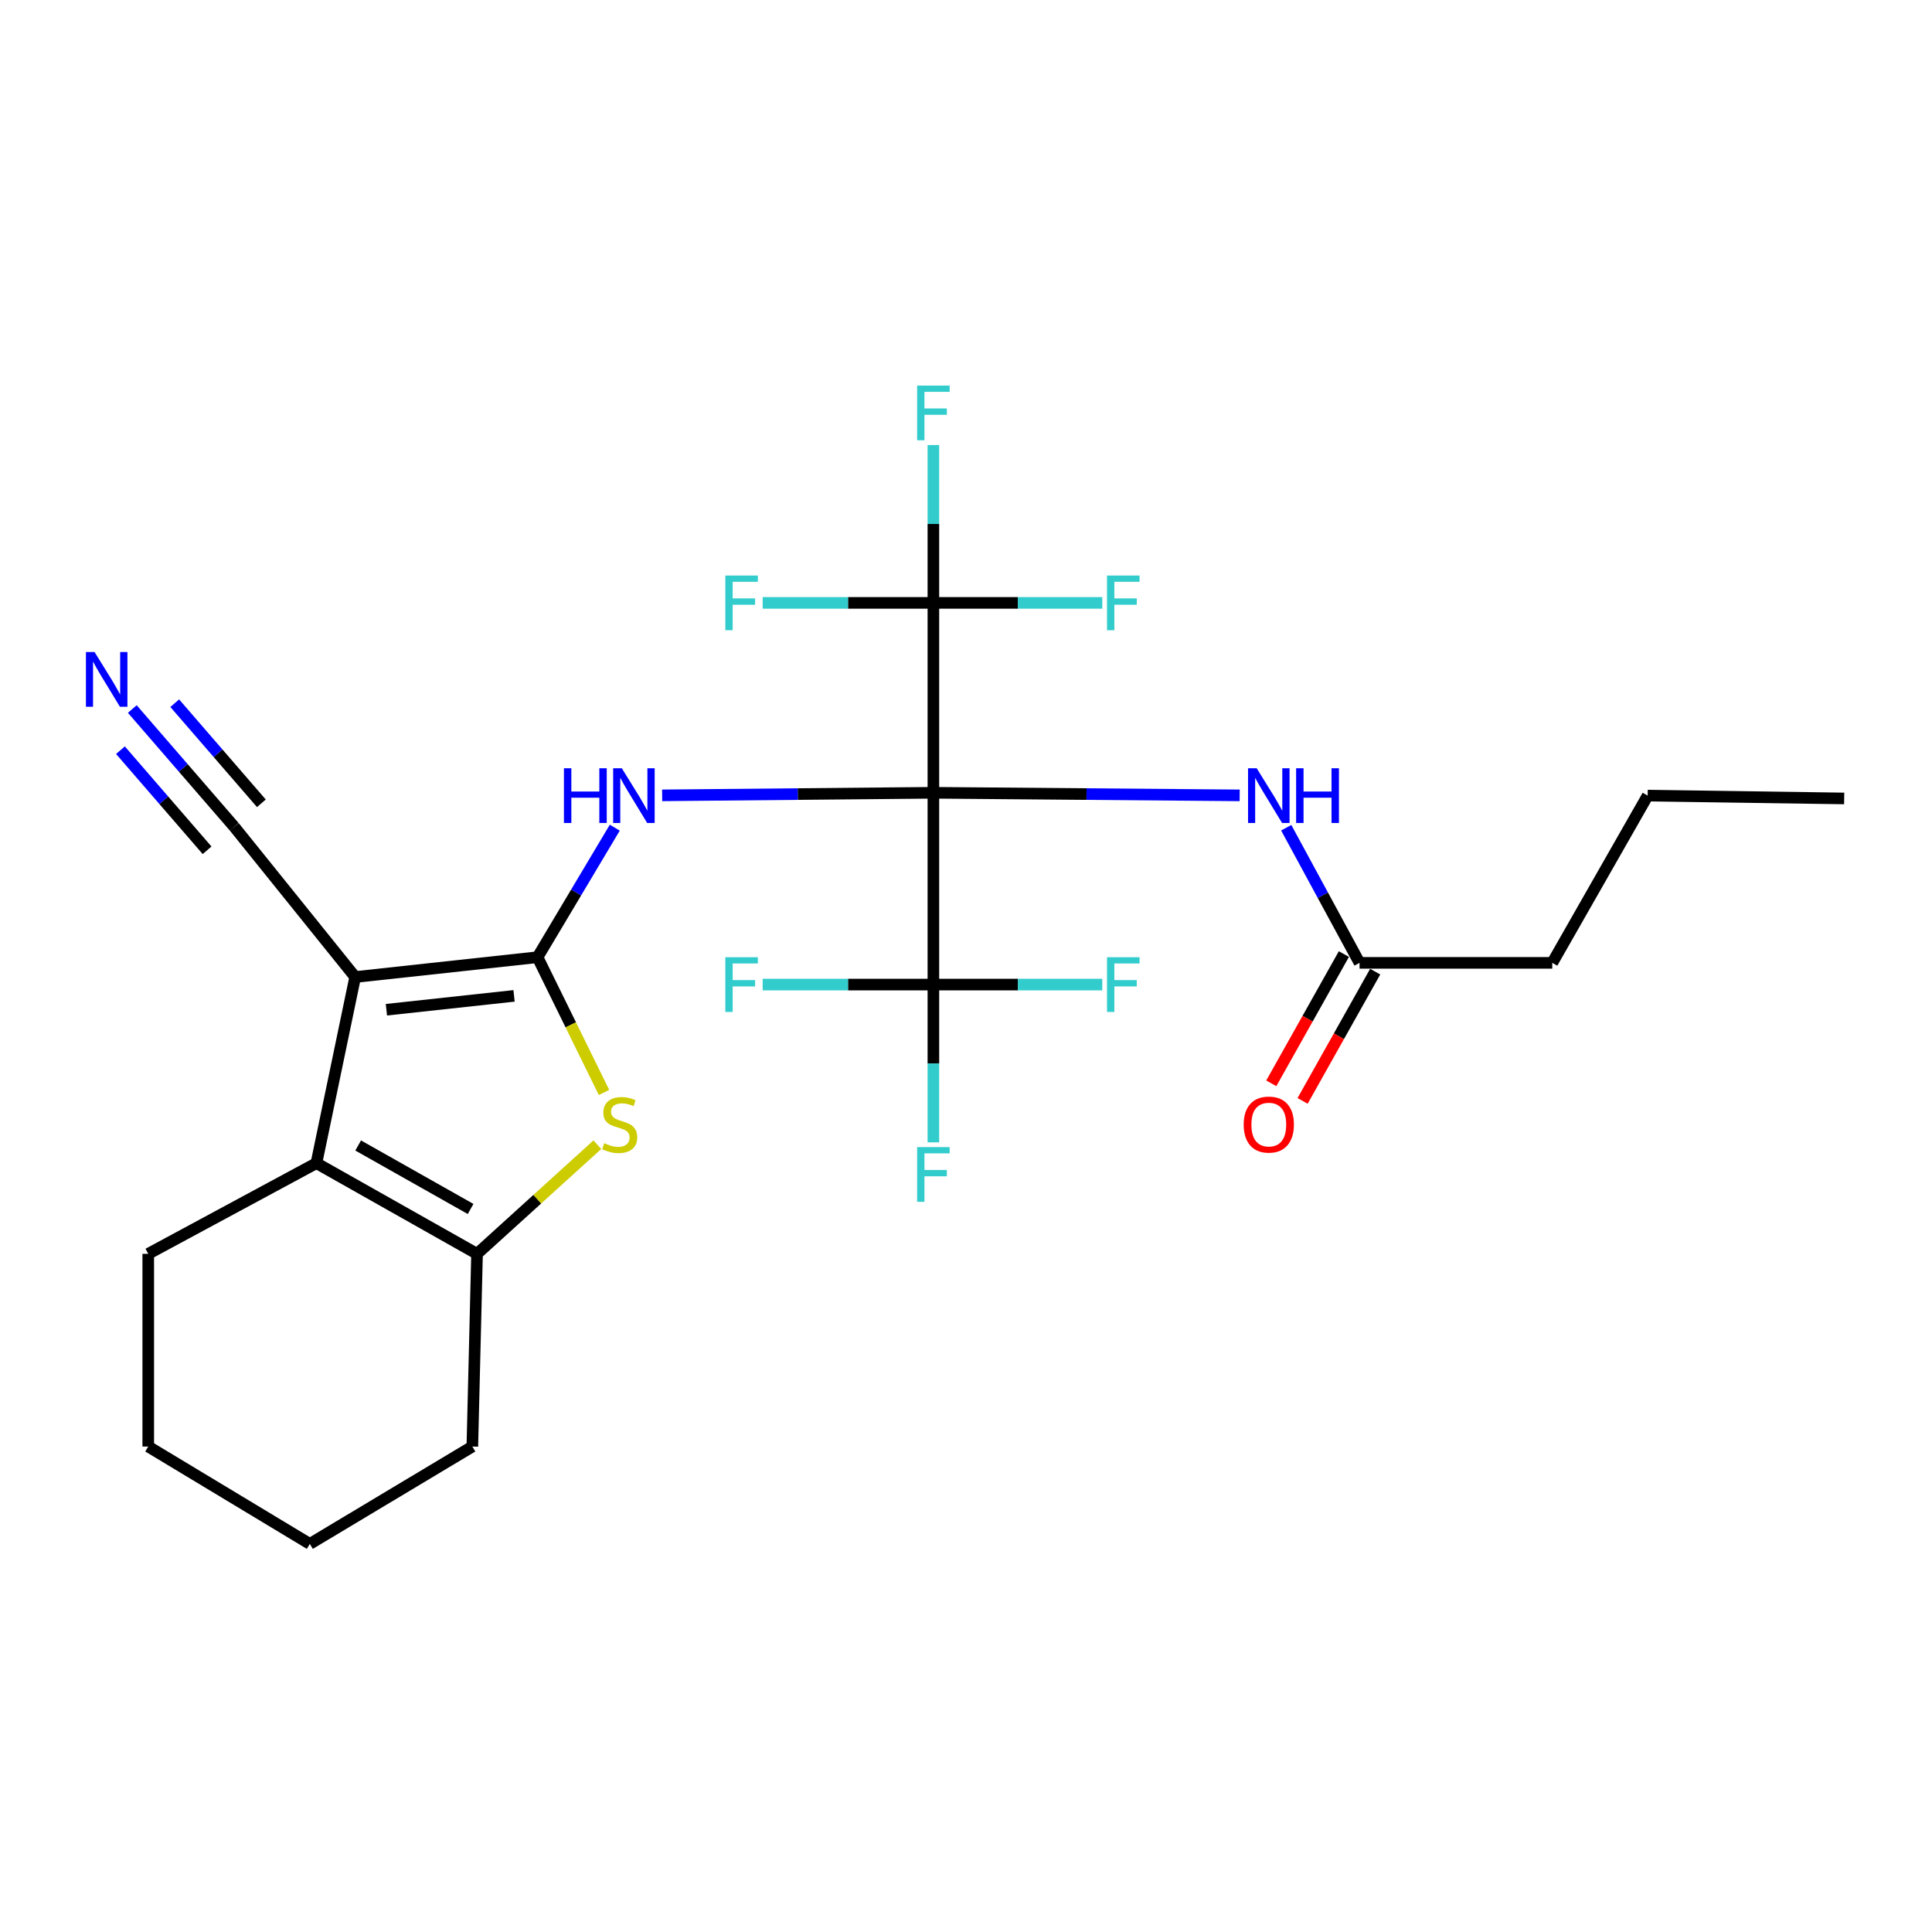 <?xml version='1.0' encoding='iso-8859-1'?>
<svg version='1.1' baseProfile='full'
              xmlns='http://www.w3.org/2000/svg'
                      xmlns:rdkit='http://www.rdkit.org/xml'
                      xmlns:xlink='http://www.w3.org/1999/xlink'
                  xml:space='preserve'
width='1000px' height='1000px' viewBox='0 0 1000 1000'>
<!-- END OF HEADER -->
<rect style='opacity:1.0;fill:#FFFFFF;stroke:none' width='1000' height='1000' x='0' y='0'> </rect>
<path class='bond-2' d='M 483.119,410.344 L 412.923,411.008' style='fill:none;fill-rule:evenodd;stroke:#000000;stroke-width:6px;stroke-linecap:butt;stroke-linejoin:miter;stroke-opacity:1' />
<path class='bond-2' d='M 412.923,411.008 L 342.726,411.671' style='fill:none;fill-rule:evenodd;stroke:#0000FF;stroke-width:6px;stroke-linecap:butt;stroke-linejoin:miter;stroke-opacity:1' />
<path class='bond-5' d='M 483.119,410.344 L 483.119,312.053' style='fill:none;fill-rule:evenodd;stroke:#000000;stroke-width:6px;stroke-linecap:butt;stroke-linejoin:miter;stroke-opacity:1' />
<path class='bond-6' d='M 483.119,410.344 L 483.119,509.615' style='fill:none;fill-rule:evenodd;stroke:#000000;stroke-width:6px;stroke-linecap:butt;stroke-linejoin:miter;stroke-opacity:1' />
<path class='bond-8' d='M 483.119,410.344 L 562.385,411.013' style='fill:none;fill-rule:evenodd;stroke:#000000;stroke-width:6px;stroke-linecap:butt;stroke-linejoin:miter;stroke-opacity:1' />
<path class='bond-8' d='M 562.385,411.013 L 641.65,411.682' style='fill:none;fill-rule:evenodd;stroke:#0000FF;stroke-width:6px;stroke-linecap:butt;stroke-linejoin:miter;stroke-opacity:1' />
<path class='bond-0' d='M 278.227,495.451 L 298.22,461.928' style='fill:none;fill-rule:evenodd;stroke:#000000;stroke-width:6px;stroke-linecap:butt;stroke-linejoin:miter;stroke-opacity:1' />
<path class='bond-0' d='M 298.22,461.928 L 318.214,428.404' style='fill:none;fill-rule:evenodd;stroke:#0000FF;stroke-width:6px;stroke-linecap:butt;stroke-linejoin:miter;stroke-opacity:1' />
<path class='bond-1' d='M 278.227,495.451 L 183.839,505.703' style='fill:none;fill-rule:evenodd;stroke:#000000;stroke-width:6px;stroke-linecap:butt;stroke-linejoin:miter;stroke-opacity:1' />
<path class='bond-1' d='M 266.075,515.463 L 200.003,522.639' style='fill:none;fill-rule:evenodd;stroke:#000000;stroke-width:6px;stroke-linecap:butt;stroke-linejoin:miter;stroke-opacity:1' />
<path class='bond-3' d='M 278.227,495.451 L 295.431,530.457' style='fill:none;fill-rule:evenodd;stroke:#000000;stroke-width:6px;stroke-linecap:butt;stroke-linejoin:miter;stroke-opacity:1' />
<path class='bond-3' d='M 295.431,530.457 L 312.636,565.463' style='fill:none;fill-rule:evenodd;stroke:#CCCC00;stroke-width:6px;stroke-linecap:butt;stroke-linejoin:miter;stroke-opacity:1' />
<path class='bond-4' d='M 183.839,505.703 L 163.78,602.042' style='fill:none;fill-rule:evenodd;stroke:#000000;stroke-width:6px;stroke-linecap:butt;stroke-linejoin:miter;stroke-opacity:1' />
<path class='bond-9' d='M 183.839,505.703 L 121.236,427.945' style='fill:none;fill-rule:evenodd;stroke:#000000;stroke-width:6px;stroke-linecap:butt;stroke-linejoin:miter;stroke-opacity:1' />
<path class='bond-7' d='M 309.188,592.492 L 278.052,620.738' style='fill:none;fill-rule:evenodd;stroke:#CCCC00;stroke-width:6px;stroke-linecap:butt;stroke-linejoin:miter;stroke-opacity:1' />
<path class='bond-7' d='M 278.052,620.738 L 246.916,648.984' style='fill:none;fill-rule:evenodd;stroke:#000000;stroke-width:6px;stroke-linecap:butt;stroke-linejoin:miter;stroke-opacity:1' />
<path class='bond-19' d='M 163.78,602.042 L 76.731,648.984' style='fill:none;fill-rule:evenodd;stroke:#000000;stroke-width:6px;stroke-linecap:butt;stroke-linejoin:miter;stroke-opacity:1' />
<path class='bond-26' d='M 163.78,602.042 L 246.916,648.984' style='fill:none;fill-rule:evenodd;stroke:#000000;stroke-width:6px;stroke-linecap:butt;stroke-linejoin:miter;stroke-opacity:1' />
<path class='bond-26' d='M 185.387,592.902 L 243.582,625.761' style='fill:none;fill-rule:evenodd;stroke:#000000;stroke-width:6px;stroke-linecap:butt;stroke-linejoin:miter;stroke-opacity:1' />
<path class='bond-14' d='M 483.119,312.053 L 438.934,312.053' style='fill:none;fill-rule:evenodd;stroke:#000000;stroke-width:6px;stroke-linecap:butt;stroke-linejoin:miter;stroke-opacity:1' />
<path class='bond-14' d='M 438.934,312.053 L 394.749,312.053' style='fill:none;fill-rule:evenodd;stroke:#33CCCC;stroke-width:6px;stroke-linecap:butt;stroke-linejoin:miter;stroke-opacity:1' />
<path class='bond-15' d='M 483.119,312.053 L 526.826,312.053' style='fill:none;fill-rule:evenodd;stroke:#000000;stroke-width:6px;stroke-linecap:butt;stroke-linejoin:miter;stroke-opacity:1' />
<path class='bond-15' d='M 526.826,312.053 L 570.533,312.053' style='fill:none;fill-rule:evenodd;stroke:#33CCCC;stroke-width:6px;stroke-linecap:butt;stroke-linejoin:miter;stroke-opacity:1' />
<path class='bond-16' d='M 483.119,312.053 L 483.119,271.206' style='fill:none;fill-rule:evenodd;stroke:#000000;stroke-width:6px;stroke-linecap:butt;stroke-linejoin:miter;stroke-opacity:1' />
<path class='bond-16' d='M 483.119,271.206 L 483.119,230.359' style='fill:none;fill-rule:evenodd;stroke:#33CCCC;stroke-width:6px;stroke-linecap:butt;stroke-linejoin:miter;stroke-opacity:1' />
<path class='bond-13' d='M 483.119,509.615 L 438.934,509.615' style='fill:none;fill-rule:evenodd;stroke:#000000;stroke-width:6px;stroke-linecap:butt;stroke-linejoin:miter;stroke-opacity:1' />
<path class='bond-13' d='M 438.934,509.615 L 394.749,509.615' style='fill:none;fill-rule:evenodd;stroke:#33CCCC;stroke-width:6px;stroke-linecap:butt;stroke-linejoin:miter;stroke-opacity:1' />
<path class='bond-17' d='M 483.119,509.615 L 483.119,550.447' style='fill:none;fill-rule:evenodd;stroke:#000000;stroke-width:6px;stroke-linecap:butt;stroke-linejoin:miter;stroke-opacity:1' />
<path class='bond-17' d='M 483.119,550.447 L 483.119,591.279' style='fill:none;fill-rule:evenodd;stroke:#33CCCC;stroke-width:6px;stroke-linecap:butt;stroke-linejoin:miter;stroke-opacity:1' />
<path class='bond-18' d='M 483.119,509.615 L 526.826,509.615' style='fill:none;fill-rule:evenodd;stroke:#000000;stroke-width:6px;stroke-linecap:butt;stroke-linejoin:miter;stroke-opacity:1' />
<path class='bond-18' d='M 526.826,509.615 L 570.533,509.615' style='fill:none;fill-rule:evenodd;stroke:#33CCCC;stroke-width:6px;stroke-linecap:butt;stroke-linejoin:miter;stroke-opacity:1' />
<path class='bond-20' d='M 246.916,648.984 L 244.479,748.73' style='fill:none;fill-rule:evenodd;stroke:#000000;stroke-width:6px;stroke-linecap:butt;stroke-linejoin:miter;stroke-opacity:1' />
<path class='bond-11' d='M 665.749,428.432 L 684.721,463.402' style='fill:none;fill-rule:evenodd;stroke:#0000FF;stroke-width:6px;stroke-linecap:butt;stroke-linejoin:miter;stroke-opacity:1' />
<path class='bond-11' d='M 684.721,463.402 L 703.693,498.373' style='fill:none;fill-rule:evenodd;stroke:#000000;stroke-width:6px;stroke-linecap:butt;stroke-linejoin:miter;stroke-opacity:1' />
<path class='bond-10' d='M 121.236,427.945 L 94.858,397.467' style='fill:none;fill-rule:evenodd;stroke:#000000;stroke-width:6px;stroke-linecap:butt;stroke-linejoin:miter;stroke-opacity:1' />
<path class='bond-10' d='M 94.858,397.467 L 68.479,366.988' style='fill:none;fill-rule:evenodd;stroke:#0000FF;stroke-width:6px;stroke-linecap:butt;stroke-linejoin:miter;stroke-opacity:1' />
<path class='bond-10' d='M 135.287,415.785 L 112.865,389.878' style='fill:none;fill-rule:evenodd;stroke:#000000;stroke-width:6px;stroke-linecap:butt;stroke-linejoin:miter;stroke-opacity:1' />
<path class='bond-10' d='M 112.865,389.878 L 90.444,363.971' style='fill:none;fill-rule:evenodd;stroke:#0000FF;stroke-width:6px;stroke-linecap:butt;stroke-linejoin:miter;stroke-opacity:1' />
<path class='bond-10' d='M 107.186,440.106 L 84.764,414.199' style='fill:none;fill-rule:evenodd;stroke:#000000;stroke-width:6px;stroke-linecap:butt;stroke-linejoin:miter;stroke-opacity:1' />
<path class='bond-10' d='M 84.764,414.199 L 62.342,388.292' style='fill:none;fill-rule:evenodd;stroke:#0000FF;stroke-width:6px;stroke-linecap:butt;stroke-linejoin:miter;stroke-opacity:1' />
<path class='bond-12' d='M 695.592,493.823 L 676.805,527.275' style='fill:none;fill-rule:evenodd;stroke:#000000;stroke-width:6px;stroke-linecap:butt;stroke-linejoin:miter;stroke-opacity:1' />
<path class='bond-12' d='M 676.805,527.275 L 658.018,560.727' style='fill:none;fill-rule:evenodd;stroke:#FF0000;stroke-width:6px;stroke-linecap:butt;stroke-linejoin:miter;stroke-opacity:1' />
<path class='bond-12' d='M 711.794,502.923 L 693.007,536.374' style='fill:none;fill-rule:evenodd;stroke:#000000;stroke-width:6px;stroke-linecap:butt;stroke-linejoin:miter;stroke-opacity:1' />
<path class='bond-12' d='M 693.007,536.374 L 674.221,569.826' style='fill:none;fill-rule:evenodd;stroke:#FF0000;stroke-width:6px;stroke-linecap:butt;stroke-linejoin:miter;stroke-opacity:1' />
<path class='bond-21' d='M 703.693,498.373 L 803.45,498.373' style='fill:none;fill-rule:evenodd;stroke:#000000;stroke-width:6px;stroke-linecap:butt;stroke-linejoin:miter;stroke-opacity:1' />
<path class='bond-23' d='M 76.731,648.984 L 76.731,748.73' style='fill:none;fill-rule:evenodd;stroke:#000000;stroke-width:6px;stroke-linecap:butt;stroke-linejoin:miter;stroke-opacity:1' />
<path class='bond-24' d='M 244.479,748.73 L 160.363,799.13' style='fill:none;fill-rule:evenodd;stroke:#000000;stroke-width:6px;stroke-linecap:butt;stroke-linejoin:miter;stroke-opacity:1' />
<path class='bond-22' d='M 803.45,498.373 L 852.827,411.81' style='fill:none;fill-rule:evenodd;stroke:#000000;stroke-width:6px;stroke-linecap:butt;stroke-linejoin:miter;stroke-opacity:1' />
<path class='bond-25' d='M 852.827,411.81 L 954.545,413.276' style='fill:none;fill-rule:evenodd;stroke:#000000;stroke-width:6px;stroke-linecap:butt;stroke-linejoin:miter;stroke-opacity:1' />
<path class='bond-27' d='M 76.731,748.73 L 160.363,799.13' style='fill:none;fill-rule:evenodd;stroke:#000000;stroke-width:6px;stroke-linecap:butt;stroke-linejoin:miter;stroke-opacity:1' />
<path  class='atom-3' d='M 291.891 397.65
L 295.731 397.65
L 295.731 409.69
L 310.211 409.69
L 310.211 397.65
L 314.051 397.65
L 314.051 425.97
L 310.211 425.97
L 310.211 412.89
L 295.731 412.89
L 295.731 425.97
L 291.891 425.97
L 291.891 397.65
' fill='#0000FF'/>
<path  class='atom-3' d='M 321.851 397.65
L 331.131 412.65
Q 332.051 414.13, 333.531 416.81
Q 335.011 419.49, 335.091 419.65
L 335.091 397.65
L 338.851 397.65
L 338.851 425.97
L 334.971 425.97
L 325.011 409.57
Q 323.851 407.65, 322.611 405.45
Q 321.411 403.25, 321.051 402.57
L 321.051 425.97
L 317.371 425.97
L 317.371 397.65
L 321.851 397.65
' fill='#0000FF'/>
<path  class='atom-4' d='M 312.76 591.714
Q 313.08 591.834, 314.4 592.394
Q 315.72 592.954, 317.16 593.314
Q 318.64 593.634, 320.08 593.634
Q 322.76 593.634, 324.32 592.354
Q 325.88 591.034, 325.88 588.754
Q 325.88 587.194, 325.08 586.234
Q 324.32 585.274, 323.12 584.754
Q 321.92 584.234, 319.92 583.634
Q 317.4 582.874, 315.88 582.154
Q 314.4 581.434, 313.32 579.914
Q 312.28 578.394, 312.28 575.834
Q 312.28 572.274, 314.68 570.074
Q 317.12 567.874, 321.92 567.874
Q 325.2 567.874, 328.92 569.434
L 328 572.514
Q 324.6 571.114, 322.04 571.114
Q 319.28 571.114, 317.76 572.274
Q 316.24 573.394, 316.28 575.354
Q 316.28 576.874, 317.04 577.794
Q 317.84 578.714, 318.96 579.234
Q 320.12 579.754, 322.04 580.354
Q 324.6 581.154, 326.12 581.954
Q 327.64 582.754, 328.72 584.394
Q 329.84 585.994, 329.84 588.754
Q 329.84 592.674, 327.2 594.794
Q 324.6 596.874, 320.24 596.874
Q 317.72 596.874, 315.8 596.314
Q 313.92 595.794, 311.68 594.874
L 312.76 591.714
' fill='#CCCC00'/>
<path  class='atom-9' d='M 650.471 397.65
L 659.751 412.65
Q 660.671 414.13, 662.151 416.81
Q 663.631 419.49, 663.711 419.65
L 663.711 397.65
L 667.471 397.65
L 667.471 425.97
L 663.591 425.97
L 653.631 409.57
Q 652.471 407.65, 651.231 405.45
Q 650.031 403.25, 649.671 402.57
L 649.671 425.97
L 645.991 425.97
L 645.991 397.65
L 650.471 397.65
' fill='#0000FF'/>
<path  class='atom-9' d='M 670.871 397.65
L 674.711 397.65
L 674.711 409.69
L 689.191 409.69
L 689.191 397.65
L 693.031 397.65
L 693.031 425.97
L 689.191 425.97
L 689.191 412.89
L 674.711 412.89
L 674.711 425.97
L 670.871 425.97
L 670.871 397.65
' fill='#0000FF'/>
<path  class='atom-11' d='M 48.957 337.505
L 58.237 352.505
Q 59.157 353.985, 60.637 356.665
Q 62.117 359.345, 62.197 359.505
L 62.197 337.505
L 65.957 337.505
L 65.957 365.825
L 62.077 365.825
L 52.117 349.425
Q 50.957 347.505, 49.717 345.305
Q 48.517 343.105, 48.157 342.425
L 48.157 365.825
L 44.477 365.825
L 44.477 337.505
L 48.957 337.505
' fill='#0000FF'/>
<path  class='atom-13' d='M 643.731 582.074
Q 643.731 575.274, 647.091 571.474
Q 650.451 567.674, 656.731 567.674
Q 663.011 567.674, 666.371 571.474
Q 669.731 575.274, 669.731 582.074
Q 669.731 588.954, 666.331 592.874
Q 662.931 596.754, 656.731 596.754
Q 650.491 596.754, 647.091 592.874
Q 643.731 588.994, 643.731 582.074
M 656.731 593.554
Q 661.051 593.554, 663.371 590.674
Q 665.731 587.754, 665.731 582.074
Q 665.731 576.514, 663.371 573.714
Q 661.051 570.874, 656.731 570.874
Q 652.411 570.874, 650.051 573.674
Q 647.731 576.474, 647.731 582.074
Q 647.731 587.794, 650.051 590.674
Q 652.411 593.554, 656.731 593.554
' fill='#FF0000'/>
<path  class='atom-14' d='M 375.428 495.455
L 392.268 495.455
L 392.268 498.695
L 379.228 498.695
L 379.228 507.295
L 390.828 507.295
L 390.828 510.575
L 379.228 510.575
L 379.228 523.775
L 375.428 523.775
L 375.428 495.455
' fill='#33CCCC'/>
<path  class='atom-15' d='M 375.428 297.893
L 392.268 297.893
L 392.268 301.133
L 379.228 301.133
L 379.228 309.733
L 390.828 309.733
L 390.828 313.013
L 379.228 313.013
L 379.228 326.213
L 375.428 326.213
L 375.428 297.893
' fill='#33CCCC'/>
<path  class='atom-16' d='M 572.99 297.893
L 589.83 297.893
L 589.83 301.133
L 576.79 301.133
L 576.79 309.733
L 588.39 309.733
L 588.39 313.013
L 576.79 313.013
L 576.79 326.213
L 572.99 326.213
L 572.99 297.893
' fill='#33CCCC'/>
<path  class='atom-17' d='M 474.699 199.581
L 491.539 199.581
L 491.539 202.821
L 478.499 202.821
L 478.499 211.421
L 490.099 211.421
L 490.099 214.701
L 478.499 214.701
L 478.499 227.901
L 474.699 227.901
L 474.699 199.581
' fill='#33CCCC'/>
<path  class='atom-18' d='M 474.699 593.736
L 491.539 593.736
L 491.539 596.976
L 478.499 596.976
L 478.499 605.576
L 490.099 605.576
L 490.099 608.856
L 478.499 608.856
L 478.499 622.056
L 474.699 622.056
L 474.699 593.736
' fill='#33CCCC'/>
<path  class='atom-19' d='M 572.99 495.455
L 589.83 495.455
L 589.83 498.695
L 576.79 498.695
L 576.79 507.295
L 588.39 507.295
L 588.39 510.575
L 576.79 510.575
L 576.79 523.775
L 572.99 523.775
L 572.99 495.455
' fill='#33CCCC'/>
</svg>
